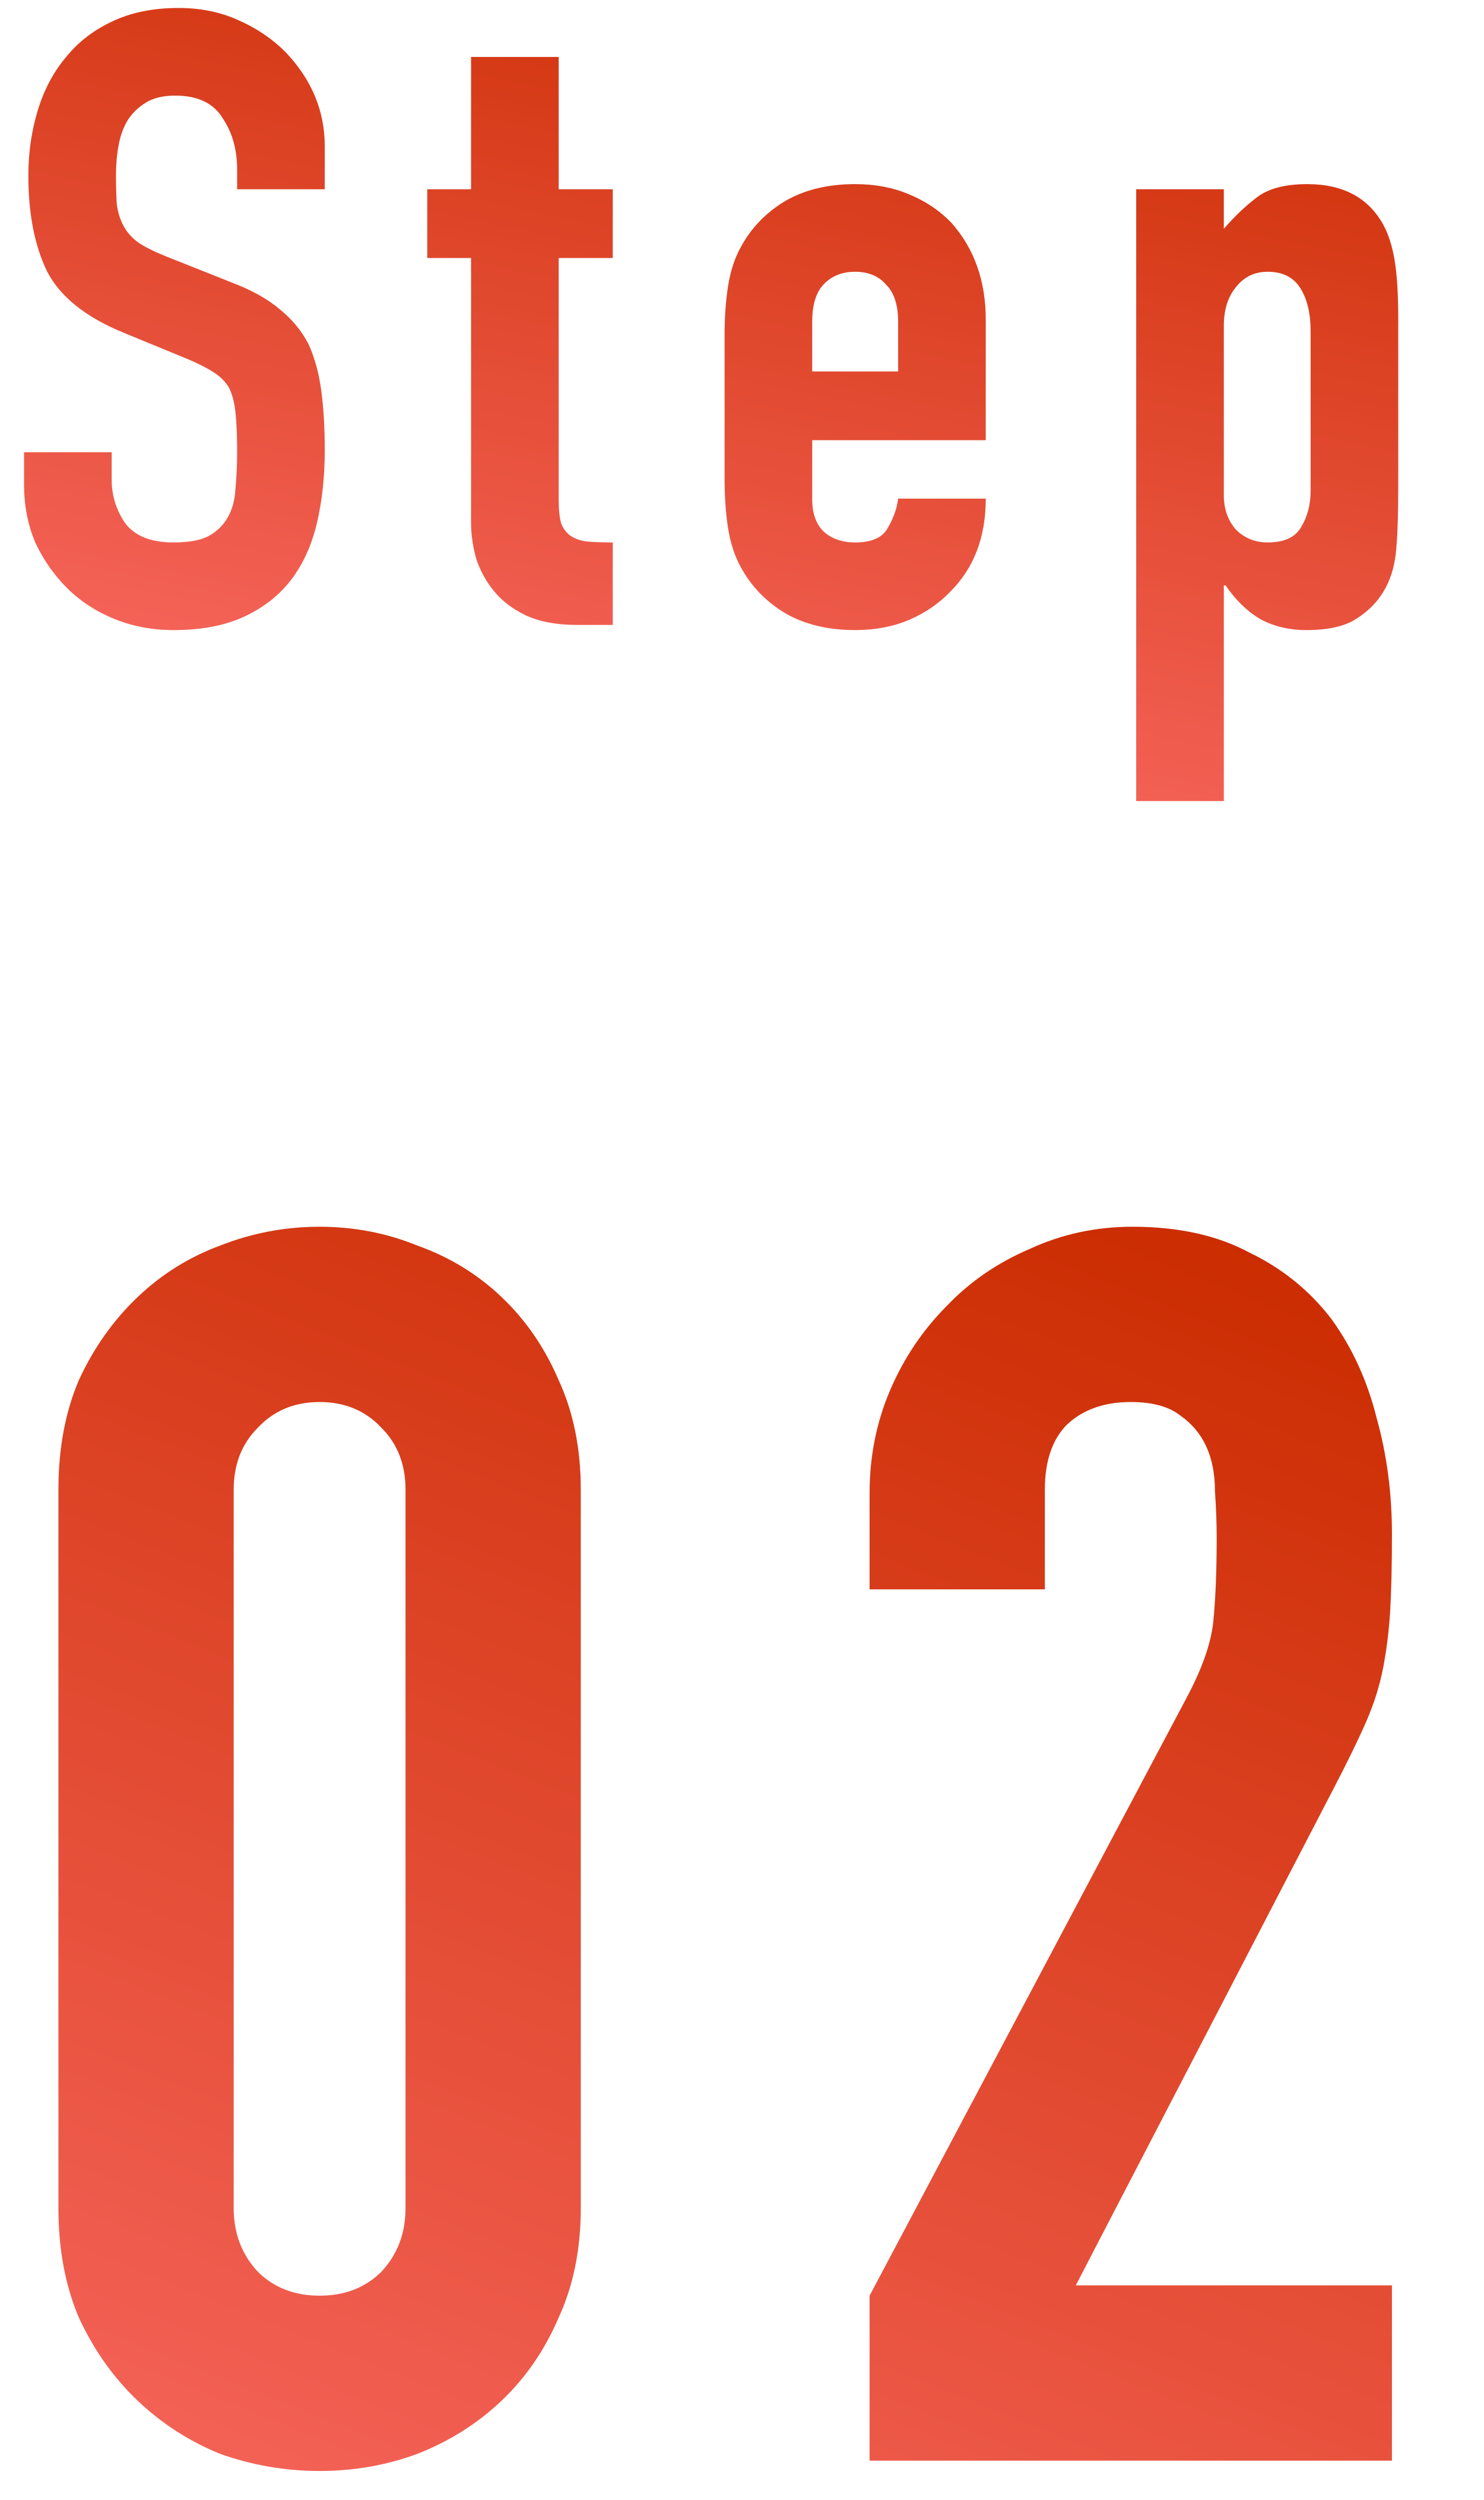 <svg width="38" height="64" viewBox="0 0 38 64" fill="none" xmlns="http://www.w3.org/2000/svg">
<path d="M8.316 4.846H6.072V4.34C6.072 3.827 5.947 3.387 5.698 3.02C5.463 2.639 5.06 2.448 4.488 2.448C4.18 2.448 3.931 2.507 3.74 2.624C3.549 2.741 3.395 2.888 3.278 3.064C3.161 3.255 3.08 3.475 3.036 3.724C2.992 3.959 2.97 4.208 2.97 4.472C2.97 4.78 2.977 5.037 2.992 5.242C3.021 5.447 3.08 5.631 3.168 5.792C3.256 5.953 3.381 6.093 3.542 6.21C3.718 6.327 3.953 6.445 4.246 6.562L5.962 7.244C6.461 7.435 6.864 7.662 7.172 7.926C7.48 8.175 7.722 8.469 7.898 8.806C8.059 9.158 8.169 9.561 8.228 10.016C8.287 10.456 8.316 10.962 8.316 11.534C8.316 12.194 8.25 12.81 8.118 13.382C7.986 13.939 7.773 14.416 7.48 14.812C7.172 15.223 6.769 15.545 6.27 15.78C5.771 16.015 5.163 16.132 4.444 16.132C3.901 16.132 3.395 16.037 2.926 15.846C2.457 15.655 2.053 15.391 1.716 15.054C1.379 14.717 1.107 14.328 0.902 13.888C0.711 13.433 0.616 12.942 0.616 12.414V11.578H2.86V12.282C2.86 12.693 2.977 13.067 3.212 13.404C3.461 13.727 3.872 13.888 4.444 13.888C4.825 13.888 5.119 13.837 5.324 13.734C5.544 13.617 5.713 13.455 5.83 13.25C5.947 13.045 6.013 12.803 6.028 12.524C6.057 12.231 6.072 11.908 6.072 11.556C6.072 11.145 6.057 10.808 6.028 10.544C5.999 10.28 5.94 10.067 5.852 9.906C5.749 9.745 5.61 9.613 5.434 9.51C5.273 9.407 5.053 9.297 4.774 9.18L3.168 8.52C2.2 8.124 1.547 7.603 1.21 6.958C0.887 6.298 0.726 5.477 0.726 4.494C0.726 3.907 0.807 3.35 0.968 2.822C1.129 2.294 1.371 1.839 1.694 1.458C2.002 1.077 2.391 0.776 2.86 0.556C3.344 0.321 3.916 0.204 4.576 0.204C5.133 0.204 5.639 0.307 6.094 0.512C6.563 0.717 6.967 0.989 7.304 1.326C7.979 2.03 8.316 2.837 8.316 3.746V4.846ZM12.062 4.846V1.458H14.306V4.846H15.691V6.606H14.306V12.788C14.306 13.052 14.328 13.257 14.371 13.404C14.43 13.551 14.518 13.661 14.636 13.734C14.753 13.807 14.892 13.851 15.053 13.866C15.229 13.881 15.442 13.888 15.691 13.888V16H14.768C14.254 16 13.822 15.919 13.47 15.758C13.132 15.597 12.861 15.391 12.655 15.142C12.45 14.893 12.296 14.614 12.194 14.306C12.105 13.983 12.062 13.675 12.062 13.382V6.606H10.94V4.846H12.062ZM25.242 11.27H20.798V12.788C20.798 13.14 20.893 13.411 21.084 13.602C21.289 13.793 21.56 13.888 21.898 13.888C22.323 13.888 22.602 13.763 22.734 13.514C22.88 13.265 22.968 13.015 22.998 12.766H25.242C25.242 13.749 24.941 14.541 24.34 15.142C24.046 15.45 23.694 15.692 23.284 15.868C22.873 16.044 22.411 16.132 21.898 16.132C21.194 16.132 20.592 15.985 20.094 15.692C19.61 15.399 19.236 15.01 18.972 14.526C18.81 14.233 18.7 13.895 18.642 13.514C18.583 13.133 18.554 12.715 18.554 12.26V8.586C18.554 8.131 18.583 7.713 18.642 7.332C18.7 6.951 18.81 6.613 18.972 6.32C19.236 5.836 19.61 5.447 20.094 5.154C20.592 4.861 21.194 4.714 21.898 4.714C22.411 4.714 22.873 4.802 23.284 4.978C23.709 5.154 24.068 5.396 24.362 5.704C24.948 6.364 25.242 7.193 25.242 8.19V11.27ZM20.798 9.51H22.998V8.234C22.998 7.809 22.895 7.493 22.69 7.288C22.499 7.068 22.235 6.958 21.898 6.958C21.56 6.958 21.289 7.068 21.084 7.288C20.893 7.493 20.798 7.809 20.798 8.234V9.51ZM29.094 20.51V4.846H31.338V5.858C31.617 5.535 31.903 5.264 32.196 5.044C32.49 4.824 32.915 4.714 33.472 4.714C34.396 4.714 35.049 5.066 35.43 5.77C35.562 6.019 35.658 6.327 35.716 6.694C35.775 7.061 35.804 7.552 35.804 8.168V12.414C35.804 13.235 35.782 13.829 35.738 14.196C35.65 14.929 35.313 15.479 34.726 15.846C34.433 16.037 34.008 16.132 33.45 16.132C33.01 16.132 32.614 16.037 32.262 15.846C31.925 15.641 31.632 15.355 31.382 14.988H31.338V20.51H29.094ZM33.56 8.476C33.56 8.021 33.472 7.655 33.296 7.376C33.12 7.097 32.842 6.958 32.46 6.958C32.123 6.958 31.852 7.09 31.646 7.354C31.441 7.603 31.338 7.933 31.338 8.344V12.678C31.338 13.03 31.441 13.323 31.646 13.558C31.866 13.778 32.138 13.888 32.46 13.888C32.886 13.888 33.172 13.756 33.318 13.492C33.48 13.228 33.56 12.92 33.56 12.568V8.476Z" fill="url(#paint0_linear_2214_24889)"/>
<path d="M1.496 38.14C1.496 37.084 1.672 36.145 2.024 35.324C2.405 34.503 2.904 33.799 3.52 33.212C4.136 32.625 4.84 32.185 5.632 31.892C6.453 31.569 7.304 31.408 8.184 31.408C9.064 31.408 9.9 31.569 10.692 31.892C11.513 32.185 12.232 32.625 12.848 33.212C13.464 33.799 13.948 34.503 14.3 35.324C14.681 36.145 14.872 37.084 14.872 38.14V56.532C14.872 57.588 14.681 58.527 14.3 59.348C13.948 60.169 13.464 60.873 12.848 61.46C12.232 62.047 11.513 62.501 10.692 62.824C9.9 63.117 9.064 63.264 8.184 63.264C7.304 63.264 6.453 63.117 5.632 62.824C4.84 62.501 4.136 62.047 3.52 61.46C2.904 60.873 2.405 60.169 2.024 59.348C1.672 58.527 1.496 57.588 1.496 56.532V38.14ZM5.984 56.532C5.984 57.177 6.189 57.72 6.6 58.16C7.011 58.571 7.539 58.776 8.184 58.776C8.829 58.776 9.357 58.571 9.768 58.16C10.179 57.72 10.384 57.177 10.384 56.532V38.14C10.384 37.495 10.179 36.967 9.768 36.556C9.357 36.116 8.829 35.896 8.184 35.896C7.539 35.896 7.011 36.116 6.6 36.556C6.189 36.967 5.984 37.495 5.984 38.14V56.532ZM22.267 63V58.776L30.363 43.508C30.774 42.745 31.008 42.085 31.067 41.528C31.126 40.941 31.155 40.223 31.155 39.372C31.155 38.991 31.14 38.595 31.111 38.184C31.111 37.744 31.038 37.363 30.891 37.04C30.744 36.717 30.524 36.453 30.231 36.248C29.938 36.013 29.512 35.896 28.955 35.896C28.28 35.896 27.738 36.087 27.327 36.468C26.946 36.849 26.755 37.407 26.755 38.14V40.692H22.267V38.228C22.267 37.289 22.443 36.409 22.795 35.588C23.147 34.767 23.631 34.048 24.247 33.432C24.834 32.816 25.538 32.332 26.359 31.98C27.18 31.599 28.06 31.408 28.999 31.408C30.172 31.408 31.17 31.628 31.991 32.068C32.842 32.479 33.546 33.051 34.103 33.784C34.631 34.517 35.012 35.353 35.247 36.292C35.511 37.231 35.643 38.228 35.643 39.284C35.643 40.047 35.628 40.692 35.599 41.22C35.57 41.719 35.511 42.203 35.423 42.672C35.335 43.141 35.188 43.611 34.983 44.08C34.778 44.549 34.499 45.121 34.147 45.796L27.547 58.512H35.643V63H22.267Z" fill="url(#paint1_linear_2214_24889)"/>
<defs>
<linearGradient id="paint0_linear_2214_24889" x1="42.408" y1="1.98" x2="38.084" y2="22.997" gradientUnits="userSpaceOnUse">
<stop stop-color="#CB2C00"/>
<stop offset="1" stop-color="#F46257"/>
</linearGradient>
<linearGradient id="paint1_linear_2214_24889" x1="42.408" y1="35.837" x2="27.808" y2="72.461" gradientUnits="userSpaceOnUse">
<stop stop-color="#CB2C00"/>
<stop offset="1" stop-color="#F46257"/>
</linearGradient>
</defs>
</svg>

